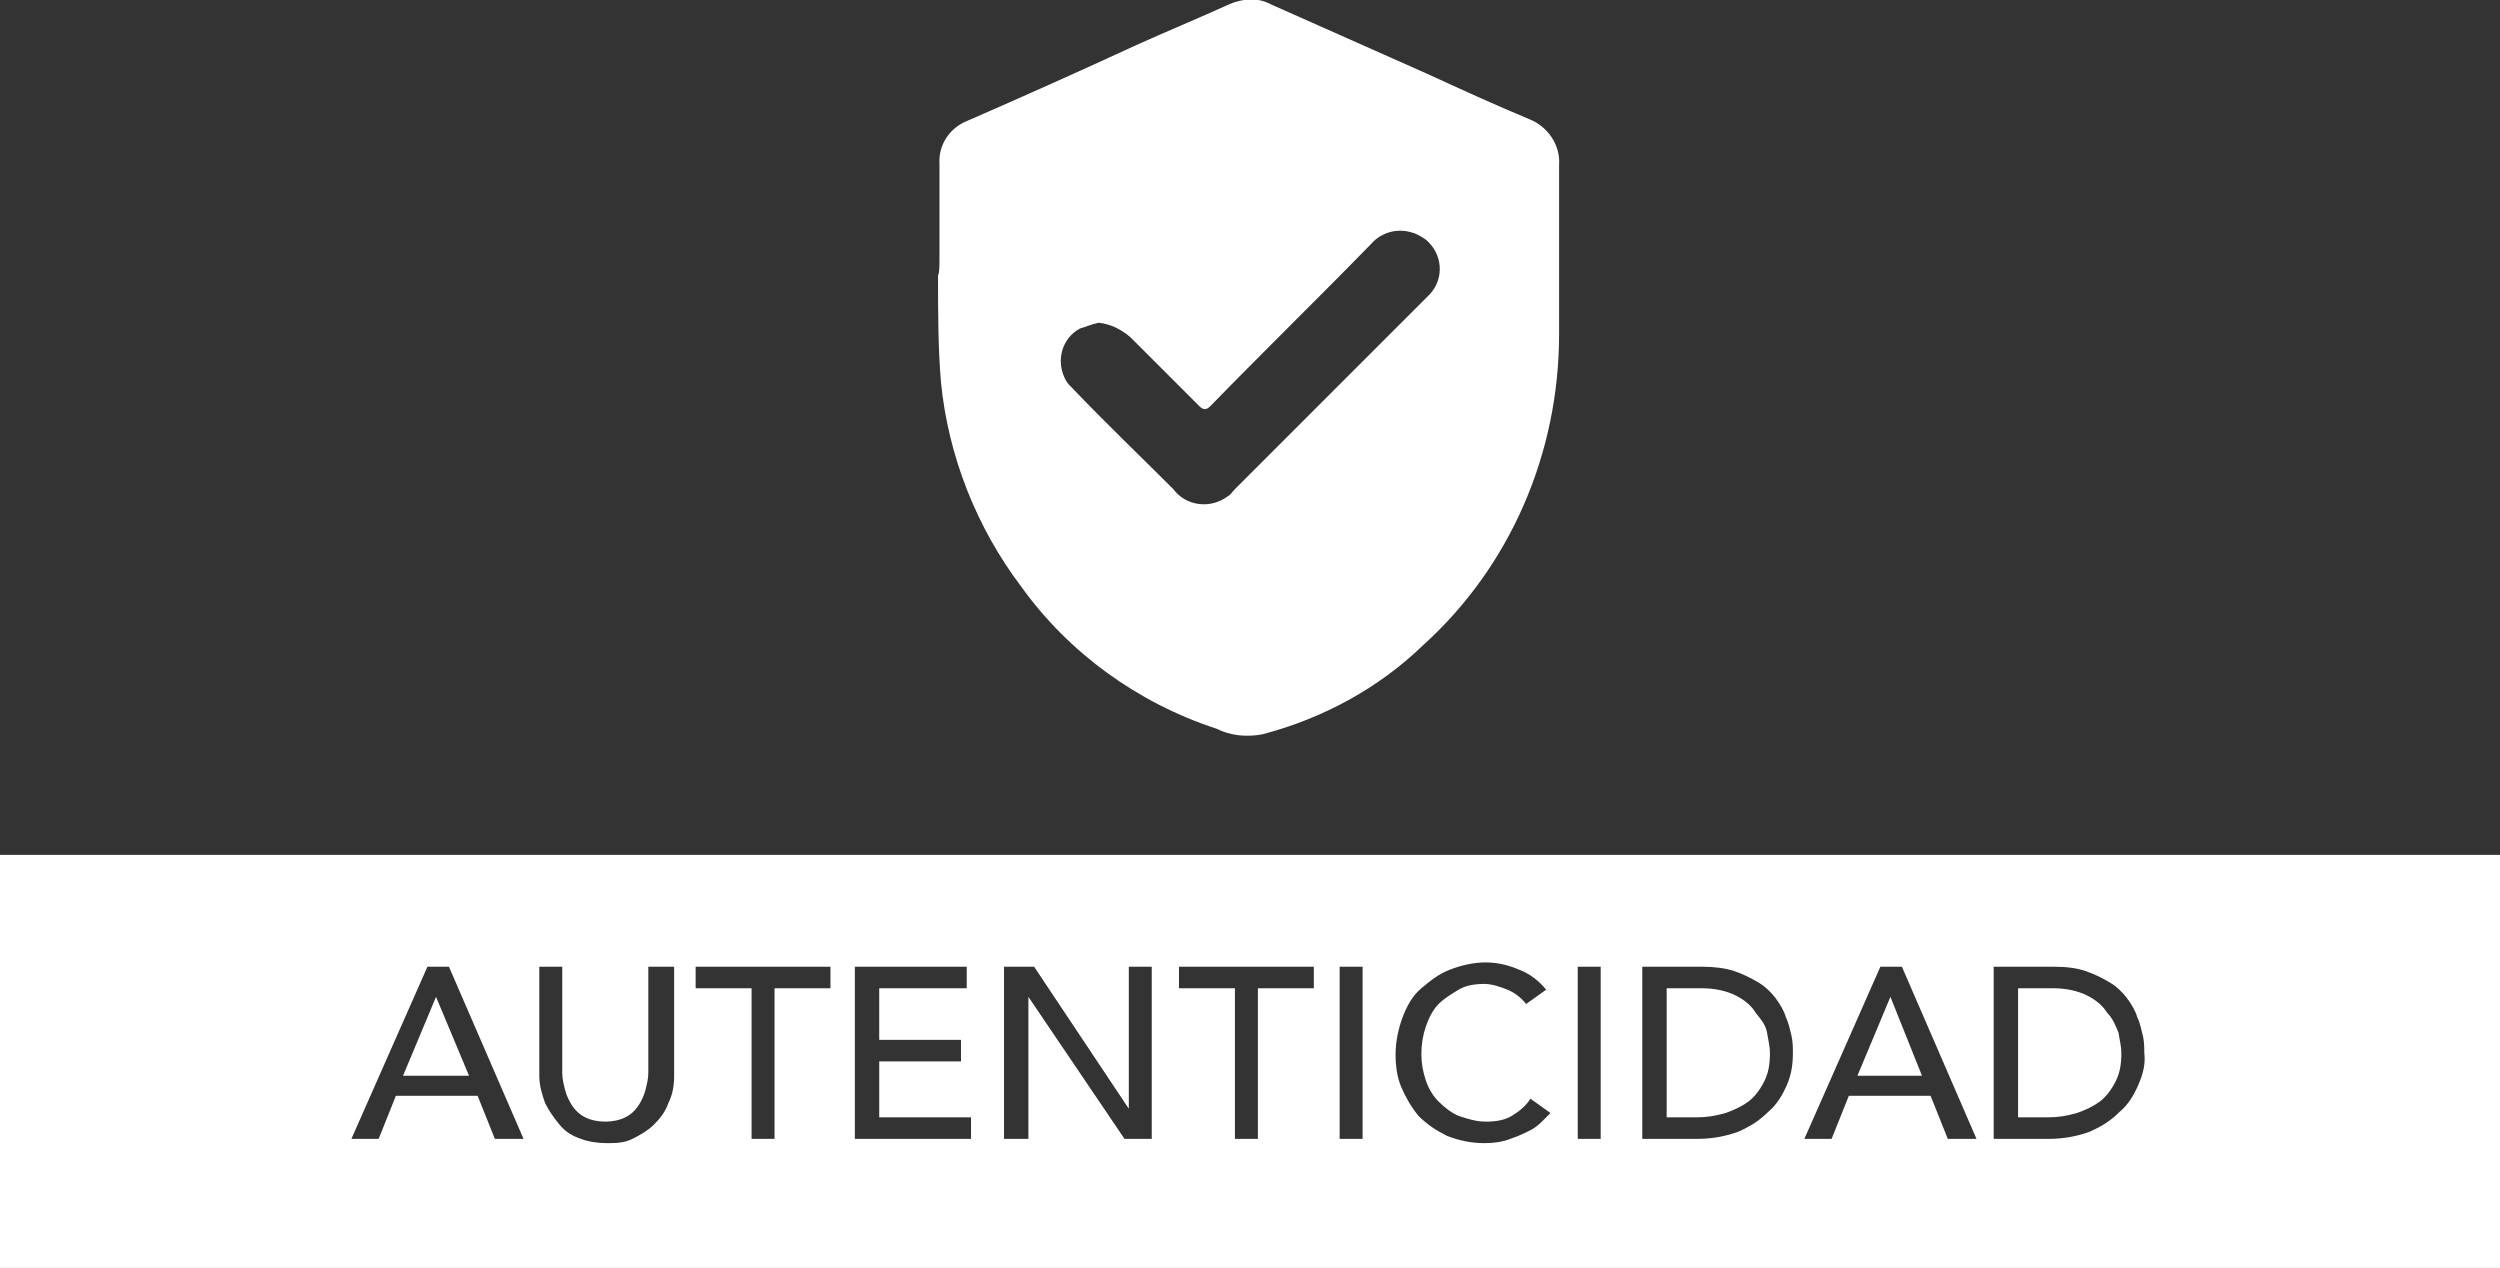 <svg xmlns="http://www.w3.org/2000/svg" xmlns:xlink="http://www.w3.org/1999/xlink" id="Layer_1" x="0px" y="0px" viewBox="0 0 174.3 88.4" style="enable-background:new 0 0 174.3 88.4;" xml:space="preserve"><rect x="0" y="0" width="174.3" height="88.4" fill="#333333" stroke="none"/><style type="text/css">	.st0{fill:#FFFFFF;}</style><g>	<path id="Path_14" class="st0" d="M65.5,18c0-2.2,0-4.3,0-6.5c-0.1-1.4,0.7-2.6,2-3.1c3.9-1.7,7.7-3.4,11.6-5.2  c2.2-1,4.4-1.9,6.6-2.9c0.9-0.4,2-0.5,2.9,0c3.6,1.6,7.2,3.2,10.8,4.8c2.4,1.1,4.8,2.2,7.2,3.2c1.3,0.5,2.2,1.8,2.1,3.2  c0,3.9,0,7.9,0,11.8c0,8.3-3.4,16.2-9.5,21.7c-3.1,3-7,5.1-11.2,6.2c-1.1,0.2-2.2,0.1-3.2-0.4c-5.5-1.8-10.3-5.3-13.6-9.9  c-3.1-4.1-5.1-9.1-5.6-14.3c-0.2-2.4-0.2-4.9-0.2-7.4C65.5,19,65.5,18.5,65.5,18 M76.6,22.5c-0.5,0.1-0.9,0.3-1.3,0.4  c-1.3,0.7-1.7,2.3-1,3.6c0.1,0.2,0.3,0.4,0.5,0.6c2.3,2.4,4.7,4.7,7,7c0.9,1.2,2.6,1.4,3.8,0.5c0.2-0.1,0.3-0.3,0.5-0.5  c4.4-4.4,8.8-8.8,13.2-13.2c0.1-0.1,0.2-0.2,0.4-0.4c1-1.1,0.9-2.8-0.3-3.8c-0.3-0.2-0.6-0.4-1-0.5c-1-0.3-2.1,0-2.8,0.8  c-3.7,3.8-7.5,7.5-11.2,11.3c-0.3,0.3-0.5,0.3-0.8,0c-1.6-1.6-3.2-3.2-4.8-4.8C78.2,23,77.5,22.6,76.6,22.5"></path>	<g>		<polygon class="st0" points="131.8,69.5 129.5,75 134,75 131.8,69.5   "></polygon>		<path class="st0" d="M122.4,70.6c-0.3-0.5-0.8-0.9-1.4-1.2s-1.4-0.5-2.4-0.5h-2.4v9h2.1c0.7,0,1.3-0.1,2-0.3   c0.6-0.2,1.2-0.5,1.6-0.8s0.8-0.8,1.1-1.4c0.3-0.6,0.4-1.2,0.4-2c0-0.4-0.1-0.8-0.2-1.4S122.7,71,122.4,70.6z"></path>		<polygon class="st0" points="30.4,69.5 28.1,75 32.7,75 30.4,69.5   "></polygon>		<path class="st0" d="M0,59.6v28.8h174.3V59.6H0z M34.5,79.4l-1.2-3h-5.7l-1.2,3h-1.9l5.3-12h1.5l5.2,12H34.5z M47,75   c0,0.7-0.1,1.3-0.4,1.9c-0.2,0.6-0.6,1.1-1,1.5s-0.9,0.7-1.5,1s-1.2,0.3-1.8,0.3s-1.3-0.1-1.8-0.3c-0.6-0.2-1.1-0.5-1.5-1   s-0.7-0.9-1-1.5c-0.2-0.6-0.4-1.2-0.4-1.9v-7.6h1.6v7.4c0,0.4,0.1,0.8,0.2,1.2s0.3,0.8,0.5,1.1c0.2,0.3,0.5,0.6,0.9,0.8   c0.4,0.2,0.9,0.3,1.4,0.3s1-0.1,1.4-0.3c0.4-0.2,0.7-0.5,0.9-0.8c0.2-0.3,0.4-0.7,0.5-1.1s0.2-0.8,0.2-1.2v-7.4H47V75z M57.9,68.9   H54v10.5h-1.6V68.9h-3.9v-1.5h9.4V68.9z M67.7,79.4h-8.1v-12h7.8v1.5h-6.1v3.6H67V74h-5.7v3.9h6.4V79.4z M80.5,79.4h-2.1l-6.7-9.9   h0v9.9H70v-12h2.1l6.6,9.9h0v-9.9h1.6V79.4z M91.6,68.9h-3.9v10.5h-1.6V68.9h-3.9v-1.5h9.4V68.9z M95,79.4h-1.6v-12H95V79.4z    M107.6,78.1c-0.2,0.2-0.5,0.5-0.9,0.7s-0.8,0.4-1.4,0.6c-0.5,0.2-1.1,0.3-1.8,0.3c-1,0-1.8-0.2-2.6-0.5c-0.8-0.4-1.4-0.8-2-1.4   c-0.5-0.6-0.9-1.3-1.2-2s-0.4-1.5-0.4-2.3c0-0.9,0.2-1.8,0.5-2.6c0.3-0.8,0.7-1.5,1.3-2s1.2-1,2-1.3s1.6-0.5,2.5-0.5   c0.8,0,1.6,0.2,2.3,0.5c0.8,0.3,1.4,0.8,1.9,1.4l-1.4,1c-0.3-0.4-0.8-0.8-1.3-1s-1.1-0.4-1.6-0.4c-0.7,0-1.3,0.1-1.8,0.4   s-1,0.6-1.4,1c-0.4,0.4-0.7,1-0.9,1.6c-0.2,0.6-0.3,1.2-0.3,1.9c0,0.6,0.1,1.2,0.3,1.8c0.2,0.6,0.5,1.1,0.9,1.5s0.9,0.8,1.4,1   c0.6,0.2,1.2,0.4,1.9,0.4c0.7,0,1.3-0.1,1.8-0.4c0.5-0.3,1-0.7,1.3-1.2l1.4,1C108,77.7,107.8,77.9,107.6,78.1z M111.7,79.4H110   v-12h1.6V79.4z M124.6,75.6c-0.3,0.7-0.7,1.4-1.3,1.9c-0.6,0.6-1.2,1-2.1,1.4c-0.8,0.3-1.8,0.5-2.8,0.5h-3.9v-12h4.2   c0.8,0,1.6,0.1,2.2,0.3c0.6,0.2,1.2,0.5,1.7,0.8c0.5,0.3,0.9,0.7,1.2,1.1c0.3,0.4,0.6,0.9,0.7,1.3c0.2,0.4,0.3,0.9,0.4,1.3   c0.1,0.4,0.1,0.9,0.1,1.2C125,74.2,124.9,74.9,124.6,75.6z M135.8,79.4l-1.2-3h-5.7l-1.2,3h-1.9l5.3-12h1.5l5.2,12H135.8z    M149.1,75.6c-0.3,0.7-0.7,1.4-1.3,1.9c-0.6,0.6-1.2,1-2.1,1.4c-0.8,0.3-1.8,0.5-2.8,0.5H139v-12h4.2c0.9,0,1.6,0.1,2.2,0.3   c0.6,0.2,1.2,0.5,1.7,0.8c0.5,0.3,0.9,0.7,1.2,1.1c0.3,0.4,0.6,0.9,0.7,1.3c0.2,0.4,0.3,0.9,0.4,1.3c0.1,0.4,0.1,0.9,0.1,1.2   C149.6,74.2,149.4,74.9,149.1,75.6z"></path>		<path class="st0" d="M146.9,70.6c-0.3-0.5-0.8-0.9-1.4-1.2c-0.6-0.3-1.4-0.5-2.4-0.5h-2.4v9h2.1c0.7,0,1.3-0.1,2-0.3   c0.6-0.2,1.2-0.5,1.6-0.8s0.8-0.8,1.1-1.4c0.3-0.6,0.4-1.2,0.4-2c0-0.4-0.1-0.8-0.2-1.4C147.5,71.5,147.3,71,146.9,70.6z"></path>	</g></g></svg>